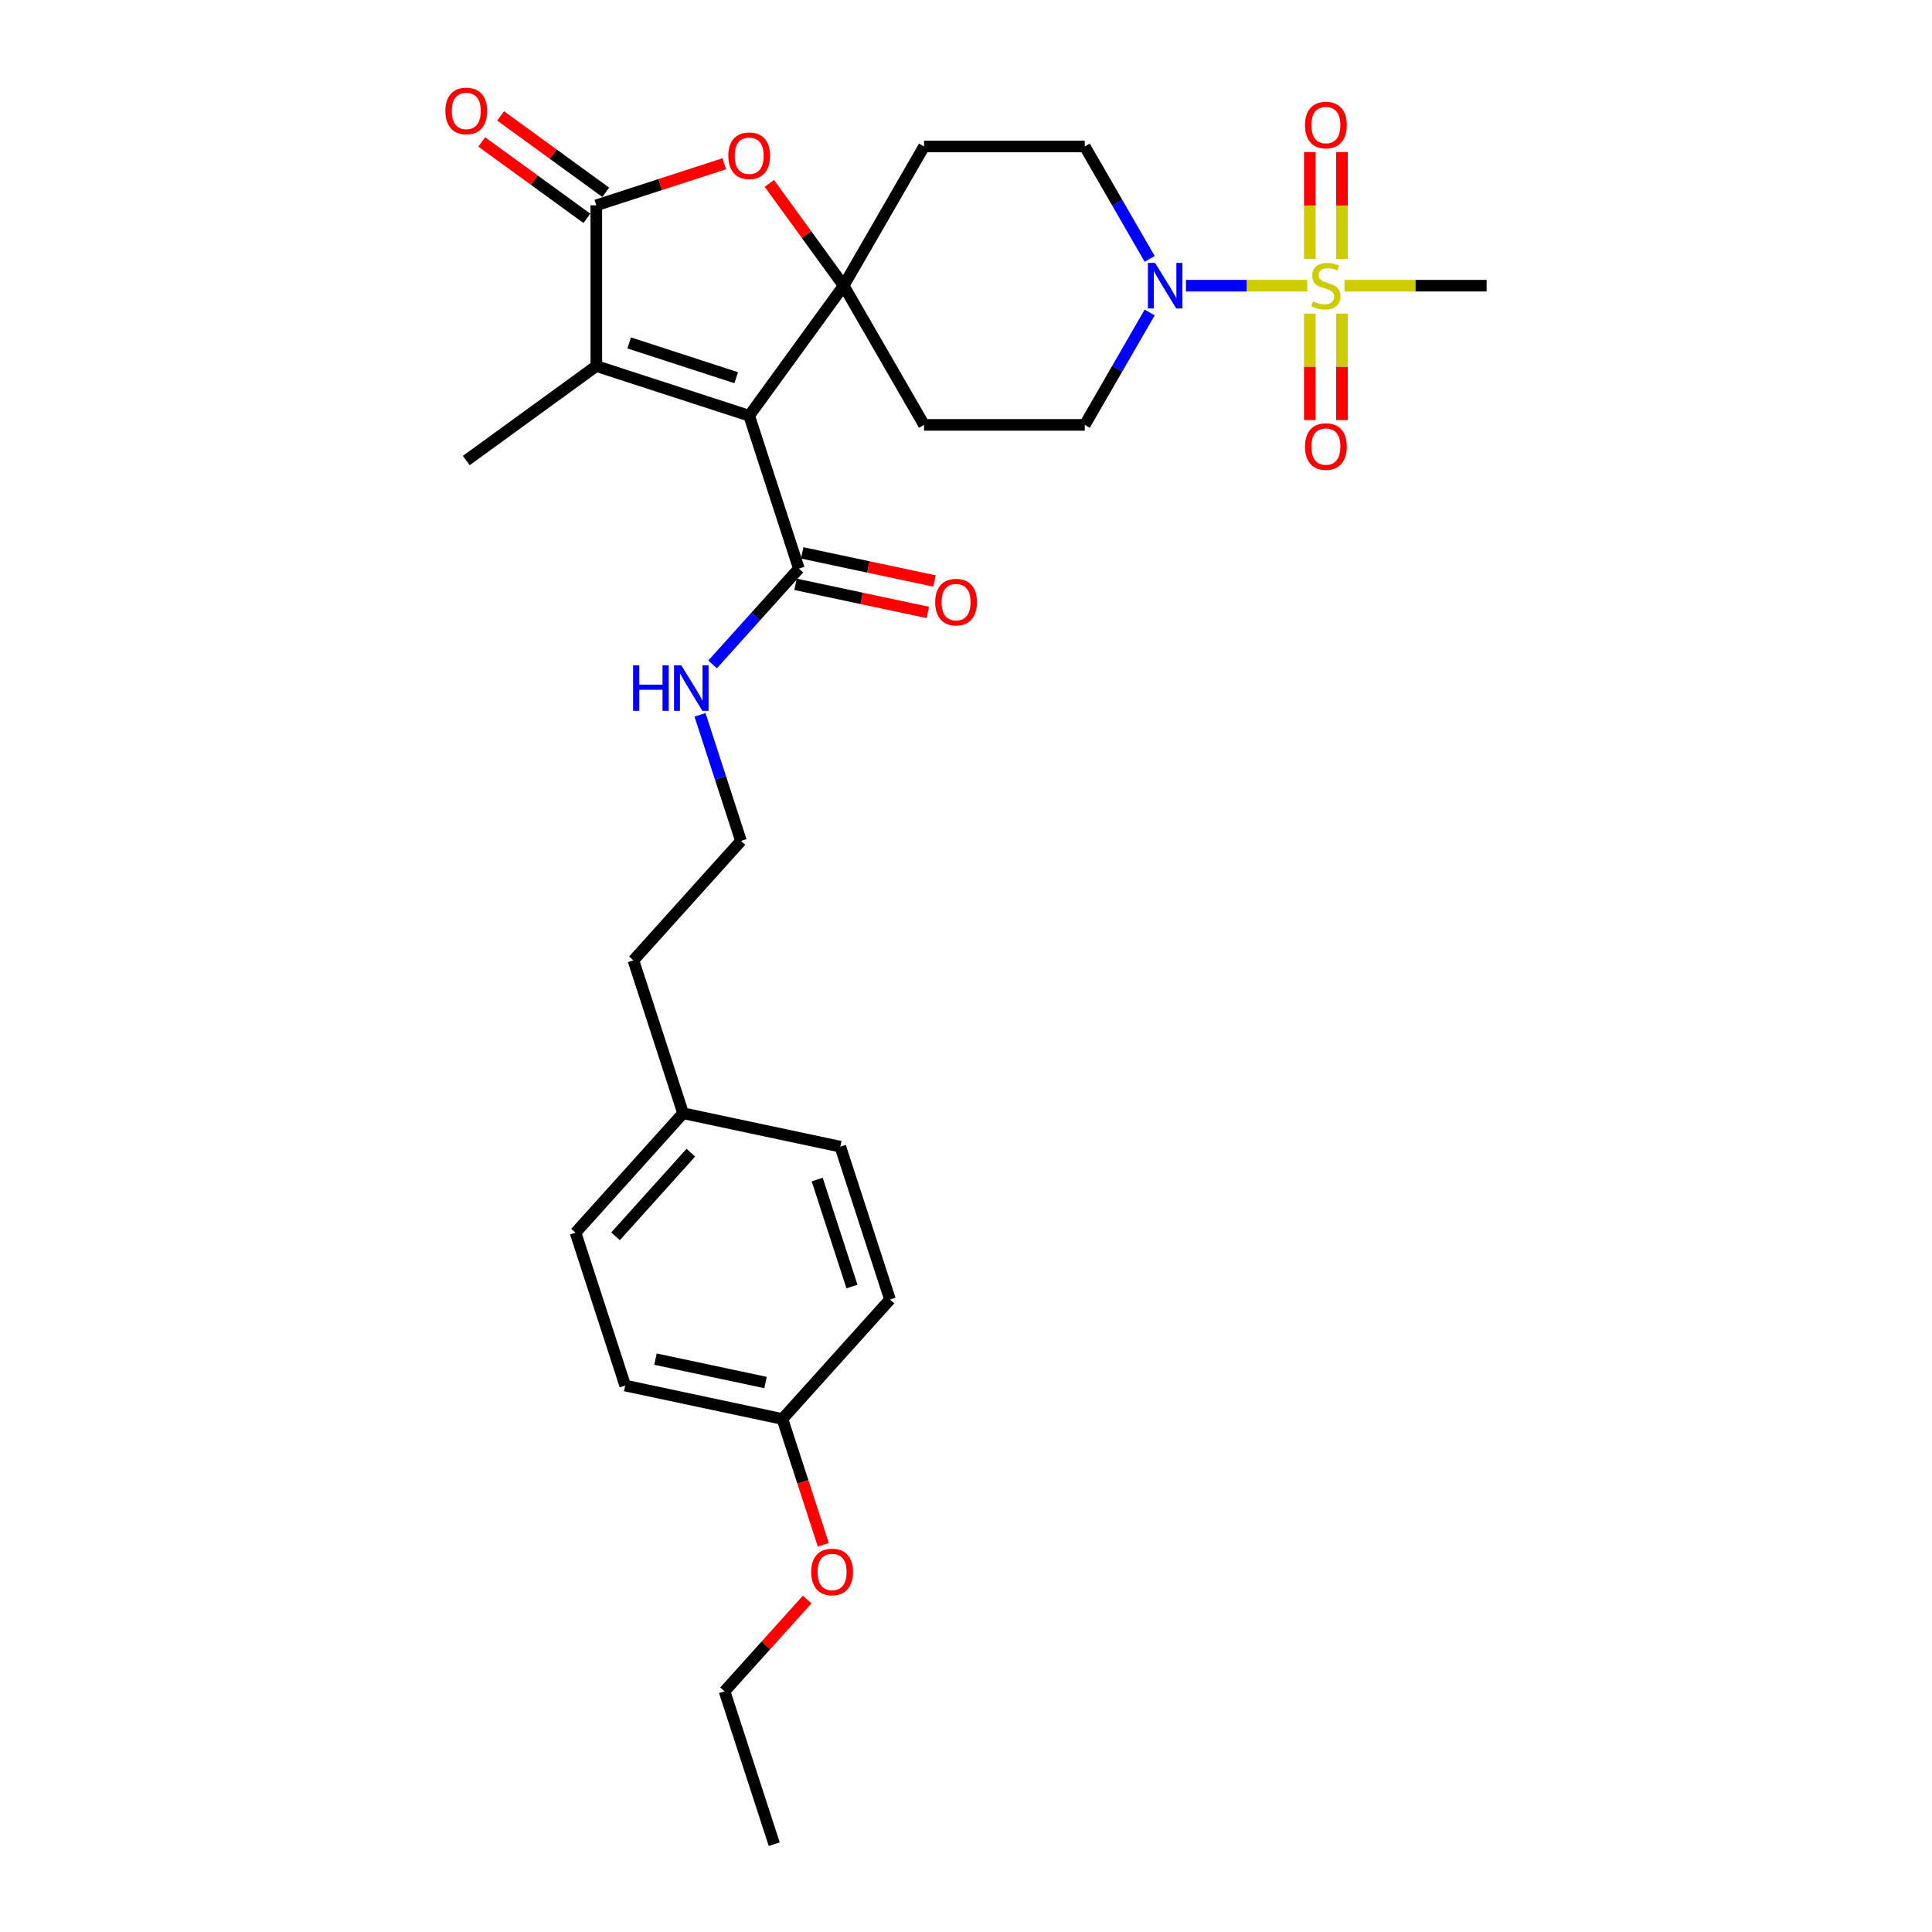<?xml version='1.0' encoding='iso-8859-1'?>
<svg version='1.1' baseProfile='full'
              xmlns='http://www.w3.org/2000/svg'
                      xmlns:rdkit='http://www.rdkit.org/xml'
                      xmlns:xlink='http://www.w3.org/1999/xlink'
                  xml:space='preserve'
width='1000px' height='1000px' viewBox='0 0 1000 1000'>
<!-- END OF HEADER -->
<rect style='opacity:1.0;fill:#FFFFFF;stroke:none' width='1000' height='1000' x='0' y='0'> </rect>
<path class='bond-0' d='M 387.778,215.179 L 436.68,147.87' style='fill:none;fill-rule:evenodd;stroke:#000000;stroke-width:6px;stroke-linecap:butt;stroke-linejoin:miter;stroke-opacity:1' />
<path class='bond-2' d='M 387.778,215.179 L 308.652,189.469' style='fill:none;fill-rule:evenodd;stroke:#000000;stroke-width:6px;stroke-linecap:butt;stroke-linejoin:miter;stroke-opacity:1' />
<path class='bond-2' d='M 381.051,195.497 L 325.663,177.5' style='fill:none;fill-rule:evenodd;stroke:#000000;stroke-width:6px;stroke-linecap:butt;stroke-linejoin:miter;stroke-opacity:1' />
<path class='bond-6' d='M 387.778,215.179 L 413.487,294.305' style='fill:none;fill-rule:evenodd;stroke:#000000;stroke-width:6px;stroke-linecap:butt;stroke-linejoin:miter;stroke-opacity:1' />
<path class='bond-4' d='M 436.68,147.87 L 417.446,121.396' style='fill:none;fill-rule:evenodd;stroke:#000000;stroke-width:6px;stroke-linecap:butt;stroke-linejoin:miter;stroke-opacity:1' />
<path class='bond-4' d='M 417.446,121.396 L 398.211,94.921' style='fill:none;fill-rule:evenodd;stroke:#FF0000;stroke-width:6px;stroke-linecap:butt;stroke-linejoin:miter;stroke-opacity:1' />
<path class='bond-7' d='M 436.68,147.87 L 478.279,75.819' style='fill:none;fill-rule:evenodd;stroke:#000000;stroke-width:6px;stroke-linecap:butt;stroke-linejoin:miter;stroke-opacity:1' />
<path class='bond-8' d='M 436.68,147.87 L 478.279,219.922' style='fill:none;fill-rule:evenodd;stroke:#000000;stroke-width:6px;stroke-linecap:butt;stroke-linejoin:miter;stroke-opacity:1' />
<path class='bond-1' d='M 676.64,147.87 L 645.246,147.87' style='fill:none;fill-rule:evenodd;stroke:#CCCC00;stroke-width:6px;stroke-linecap:butt;stroke-linejoin:miter;stroke-opacity:1' />
<path class='bond-1' d='M 645.246,147.87 L 613.851,147.87' style='fill:none;fill-rule:evenodd;stroke:#0000FF;stroke-width:6px;stroke-linecap:butt;stroke-linejoin:miter;stroke-opacity:1' />
<path class='bond-9' d='M 694.594,134.043 L 694.594,106.364' style='fill:none;fill-rule:evenodd;stroke:#CCCC00;stroke-width:6px;stroke-linecap:butt;stroke-linejoin:miter;stroke-opacity:1' />
<path class='bond-9' d='M 694.594,106.364 L 694.594,78.686' style='fill:none;fill-rule:evenodd;stroke:#FF0000;stroke-width:6px;stroke-linecap:butt;stroke-linejoin:miter;stroke-opacity:1' />
<path class='bond-9' d='M 677.955,134.043 L 677.955,106.364' style='fill:none;fill-rule:evenodd;stroke:#CCCC00;stroke-width:6px;stroke-linecap:butt;stroke-linejoin:miter;stroke-opacity:1' />
<path class='bond-9' d='M 677.955,106.364 L 677.955,78.686' style='fill:none;fill-rule:evenodd;stroke:#FF0000;stroke-width:6px;stroke-linecap:butt;stroke-linejoin:miter;stroke-opacity:1' />
<path class='bond-10' d='M 677.955,162.33 L 677.955,189.883' style='fill:none;fill-rule:evenodd;stroke:#CCCC00;stroke-width:6px;stroke-linecap:butt;stroke-linejoin:miter;stroke-opacity:1' />
<path class='bond-10' d='M 677.955,189.883 L 677.955,217.436' style='fill:none;fill-rule:evenodd;stroke:#FF0000;stroke-width:6px;stroke-linecap:butt;stroke-linejoin:miter;stroke-opacity:1' />
<path class='bond-10' d='M 694.594,162.33 L 694.594,189.883' style='fill:none;fill-rule:evenodd;stroke:#CCCC00;stroke-width:6px;stroke-linecap:butt;stroke-linejoin:miter;stroke-opacity:1' />
<path class='bond-10' d='M 694.594,189.883 L 694.594,217.436' style='fill:none;fill-rule:evenodd;stroke:#FF0000;stroke-width:6px;stroke-linecap:butt;stroke-linejoin:miter;stroke-opacity:1' />
<path class='bond-16' d='M 695.909,147.87 L 732.691,147.87' style='fill:none;fill-rule:evenodd;stroke:#CCCC00;stroke-width:6px;stroke-linecap:butt;stroke-linejoin:miter;stroke-opacity:1' />
<path class='bond-16' d='M 732.691,147.87 L 769.473,147.87' style='fill:none;fill-rule:evenodd;stroke:#000000;stroke-width:6px;stroke-linecap:butt;stroke-linejoin:miter;stroke-opacity:1' />
<path class='bond-3' d='M 308.652,189.469 L 308.652,106.271' style='fill:none;fill-rule:evenodd;stroke:#000000;stroke-width:6px;stroke-linecap:butt;stroke-linejoin:miter;stroke-opacity:1' />
<path class='bond-18' d='M 308.652,189.469 L 241.343,238.372' style='fill:none;fill-rule:evenodd;stroke:#000000;stroke-width:6px;stroke-linecap:butt;stroke-linejoin:miter;stroke-opacity:1' />
<path class='bond-13' d='M 313.542,99.54 L 286.336,79.774' style='fill:none;fill-rule:evenodd;stroke:#000000;stroke-width:6px;stroke-linecap:butt;stroke-linejoin:miter;stroke-opacity:1' />
<path class='bond-13' d='M 286.336,79.774 L 259.129,60.007' style='fill:none;fill-rule:evenodd;stroke:#FF0000;stroke-width:6px;stroke-linecap:butt;stroke-linejoin:miter;stroke-opacity:1' />
<path class='bond-13' d='M 303.762,113.002 L 276.555,93.235' style='fill:none;fill-rule:evenodd;stroke:#000000;stroke-width:6px;stroke-linecap:butt;stroke-linejoin:miter;stroke-opacity:1' />
<path class='bond-13' d='M 276.555,93.235 L 249.349,73.469' style='fill:none;fill-rule:evenodd;stroke:#FF0000;stroke-width:6px;stroke-linecap:butt;stroke-linejoin:miter;stroke-opacity:1' />
<path class='bond-29' d='M 308.652,106.271 L 341.767,95.511' style='fill:none;fill-rule:evenodd;stroke:#000000;stroke-width:6px;stroke-linecap:butt;stroke-linejoin:miter;stroke-opacity:1' />
<path class='bond-29' d='M 341.767,95.511 L 374.882,84.751' style='fill:none;fill-rule:evenodd;stroke:#FF0000;stroke-width:6px;stroke-linecap:butt;stroke-linejoin:miter;stroke-opacity:1' />
<path class='bond-5' d='M 595.074,161.731 L 578.276,190.826' style='fill:none;fill-rule:evenodd;stroke:#0000FF;stroke-width:6px;stroke-linecap:butt;stroke-linejoin:miter;stroke-opacity:1' />
<path class='bond-5' d='M 578.276,190.826 L 561.477,219.922' style='fill:none;fill-rule:evenodd;stroke:#000000;stroke-width:6px;stroke-linecap:butt;stroke-linejoin:miter;stroke-opacity:1' />
<path class='bond-30' d='M 595.074,134.009 L 578.276,104.914' style='fill:none;fill-rule:evenodd;stroke:#0000FF;stroke-width:6px;stroke-linecap:butt;stroke-linejoin:miter;stroke-opacity:1' />
<path class='bond-30' d='M 578.276,104.914 L 561.477,75.819' style='fill:none;fill-rule:evenodd;stroke:#000000;stroke-width:6px;stroke-linecap:butt;stroke-linejoin:miter;stroke-opacity:1' />
<path class='bond-14' d='M 411.758,302.443 L 446,309.721' style='fill:none;fill-rule:evenodd;stroke:#000000;stroke-width:6px;stroke-linecap:butt;stroke-linejoin:miter;stroke-opacity:1' />
<path class='bond-14' d='M 446,309.721 L 480.242,317' style='fill:none;fill-rule:evenodd;stroke:#FF0000;stroke-width:6px;stroke-linecap:butt;stroke-linejoin:miter;stroke-opacity:1' />
<path class='bond-14' d='M 415.217,286.167 L 449.459,293.445' style='fill:none;fill-rule:evenodd;stroke:#000000;stroke-width:6px;stroke-linecap:butt;stroke-linejoin:miter;stroke-opacity:1' />
<path class='bond-14' d='M 449.459,293.445 L 483.701,300.724' style='fill:none;fill-rule:evenodd;stroke:#FF0000;stroke-width:6px;stroke-linecap:butt;stroke-linejoin:miter;stroke-opacity:1' />
<path class='bond-15' d='M 413.487,294.305 L 391.16,319.102' style='fill:none;fill-rule:evenodd;stroke:#000000;stroke-width:6px;stroke-linecap:butt;stroke-linejoin:miter;stroke-opacity:1' />
<path class='bond-15' d='M 391.16,319.102 L 368.833,343.899' style='fill:none;fill-rule:evenodd;stroke:#0000FF;stroke-width:6px;stroke-linecap:butt;stroke-linejoin:miter;stroke-opacity:1' />
<path class='bond-11' d='M 478.279,75.819 L 561.477,75.819' style='fill:none;fill-rule:evenodd;stroke:#000000;stroke-width:6px;stroke-linecap:butt;stroke-linejoin:miter;stroke-opacity:1' />
<path class='bond-12' d='M 478.279,219.922 L 561.477,219.922' style='fill:none;fill-rule:evenodd;stroke:#000000;stroke-width:6px;stroke-linecap:butt;stroke-linejoin:miter;stroke-opacity:1' />
<path class='bond-24' d='M 362.321,369.994 L 372.924,402.626' style='fill:none;fill-rule:evenodd;stroke:#0000FF;stroke-width:6px;stroke-linecap:butt;stroke-linejoin:miter;stroke-opacity:1' />
<path class='bond-24' d='M 372.924,402.626 L 383.527,435.259' style='fill:none;fill-rule:evenodd;stroke:#000000;stroke-width:6px;stroke-linecap:butt;stroke-linejoin:miter;stroke-opacity:1' />
<path class='bond-17' d='M 404.985,734.465 L 323.605,717.167' style='fill:none;fill-rule:evenodd;stroke:#000000;stroke-width:6px;stroke-linecap:butt;stroke-linejoin:miter;stroke-opacity:1' />
<path class='bond-17' d='M 396.238,715.595 L 339.272,703.486' style='fill:none;fill-rule:evenodd;stroke:#000000;stroke-width:6px;stroke-linecap:butt;stroke-linejoin:miter;stroke-opacity:1' />
<path class='bond-25' d='M 404.985,734.465 L 415.567,767.031' style='fill:none;fill-rule:evenodd;stroke:#000000;stroke-width:6px;stroke-linecap:butt;stroke-linejoin:miter;stroke-opacity:1' />
<path class='bond-25' d='M 415.567,767.031 L 426.148,799.597' style='fill:none;fill-rule:evenodd;stroke:#FF0000;stroke-width:6px;stroke-linecap:butt;stroke-linejoin:miter;stroke-opacity:1' />
<path class='bond-31' d='M 404.985,734.465 L 460.656,672.637' style='fill:none;fill-rule:evenodd;stroke:#000000;stroke-width:6px;stroke-linecap:butt;stroke-linejoin:miter;stroke-opacity:1' />
<path class='bond-19' d='M 353.566,576.213 L 327.856,497.087' style='fill:none;fill-rule:evenodd;stroke:#000000;stroke-width:6px;stroke-linecap:butt;stroke-linejoin:miter;stroke-opacity:1' />
<path class='bond-22' d='M 353.566,576.213 L 434.946,593.511' style='fill:none;fill-rule:evenodd;stroke:#000000;stroke-width:6px;stroke-linecap:butt;stroke-linejoin:miter;stroke-opacity:1' />
<path class='bond-23' d='M 353.566,576.213 L 297.896,638.041' style='fill:none;fill-rule:evenodd;stroke:#000000;stroke-width:6px;stroke-linecap:butt;stroke-linejoin:miter;stroke-opacity:1' />
<path class='bond-23' d='M 357.581,596.621 L 318.612,639.901' style='fill:none;fill-rule:evenodd;stroke:#000000;stroke-width:6px;stroke-linecap:butt;stroke-linejoin:miter;stroke-opacity:1' />
<path class='bond-20' d='M 460.656,672.637 L 434.946,593.511' style='fill:none;fill-rule:evenodd;stroke:#000000;stroke-width:6px;stroke-linecap:butt;stroke-linejoin:miter;stroke-opacity:1' />
<path class='bond-20' d='M 440.974,665.91 L 422.977,610.522' style='fill:none;fill-rule:evenodd;stroke:#000000;stroke-width:6px;stroke-linecap:butt;stroke-linejoin:miter;stroke-opacity:1' />
<path class='bond-21' d='M 323.605,717.167 L 297.896,638.041' style='fill:none;fill-rule:evenodd;stroke:#000000;stroke-width:6px;stroke-linecap:butt;stroke-linejoin:miter;stroke-opacity:1' />
<path class='bond-26' d='M 383.527,435.259 L 327.856,497.087' style='fill:none;fill-rule:evenodd;stroke:#000000;stroke-width:6px;stroke-linecap:butt;stroke-linejoin:miter;stroke-opacity:1' />
<path class='bond-27' d='M 417.799,827.913 L 396.412,851.666' style='fill:none;fill-rule:evenodd;stroke:#FF0000;stroke-width:6px;stroke-linecap:butt;stroke-linejoin:miter;stroke-opacity:1' />
<path class='bond-27' d='M 396.412,851.666 L 375.024,875.419' style='fill:none;fill-rule:evenodd;stroke:#000000;stroke-width:6px;stroke-linecap:butt;stroke-linejoin:miter;stroke-opacity:1' />
<path class='bond-28' d='M 375.024,875.419 L 400.734,954.545' style='fill:none;fill-rule:evenodd;stroke:#000000;stroke-width:6px;stroke-linecap:butt;stroke-linejoin:miter;stroke-opacity:1' />
<path  class='atom-2' d='M 679.619 155.957
Q 679.885 156.057, 680.983 156.523
Q 682.081 156.989, 683.279 157.288
Q 684.511 157.554, 685.709 157.554
Q 687.938 157.554, 689.236 156.489
Q 690.534 155.391, 690.534 153.494
Q 690.534 152.196, 689.869 151.398
Q 689.236 150.599, 688.238 150.166
Q 687.24 149.734, 685.576 149.235
Q 683.479 148.602, 682.214 148.003
Q 680.983 147.404, 680.085 146.14
Q 679.219 144.875, 679.219 142.745
Q 679.219 139.783, 681.216 137.953
Q 683.246 136.123, 687.24 136.123
Q 689.969 136.123, 693.063 137.42
L 692.298 139.983
Q 689.469 138.818, 687.339 138.818
Q 685.043 138.818, 683.779 139.783
Q 682.514 140.715, 682.547 142.346
Q 682.547 143.61, 683.18 144.376
Q 683.845 145.141, 684.777 145.574
Q 685.742 146.006, 687.339 146.506
Q 689.469 147.171, 690.734 147.837
Q 691.999 148.502, 692.897 149.867
Q 693.829 151.198, 693.829 153.494
Q 693.829 156.756, 691.632 158.519
Q 689.469 160.25, 685.842 160.25
Q 683.745 160.25, 682.148 159.784
Q 680.584 159.351, 678.72 158.586
L 679.619 155.957
' fill='#CCCC00'/>
<path  class='atom-5' d='M 376.962 80.628
Q 376.962 74.971, 379.758 71.809
Q 382.553 68.647, 387.778 68.647
Q 393.003 68.647, 395.798 71.809
Q 398.594 74.971, 398.594 80.628
Q 398.594 86.352, 395.765 89.613
Q 392.936 92.841, 387.778 92.841
Q 382.586 92.841, 379.758 89.613
Q 376.962 86.385, 376.962 80.628
M 387.778 90.179
Q 391.372 90.179, 393.302 87.783
Q 395.266 85.354, 395.266 80.628
Q 395.266 76.002, 393.302 73.673
Q 391.372 71.31, 387.778 71.31
Q 384.184 71.31, 382.22 73.639
Q 380.29 75.969, 380.29 80.628
Q 380.29 85.387, 382.22 87.783
Q 384.184 90.179, 387.778 90.179
' fill='#FF0000'/>
<path  class='atom-6' d='M 597.868 136.089
L 605.589 148.569
Q 606.354 149.8, 607.586 152.03
Q 608.817 154.26, 608.884 154.393
L 608.884 136.089
L 612.012 136.089
L 612.012 159.651
L 608.784 159.651
L 600.497 146.006
Q 599.532 144.409, 598.501 142.579
Q 597.502 140.748, 597.203 140.183
L 597.203 159.651
L 594.141 159.651
L 594.141 136.089
L 597.868 136.089
' fill='#0000FF'/>
<path  class='atom-10' d='M 675.459 64.739
Q 675.459 59.081, 678.254 55.92
Q 681.05 52.758, 686.275 52.758
Q 691.499 52.758, 694.295 55.92
Q 697.09 59.081, 697.09 64.739
Q 697.09 70.463, 694.262 73.724
Q 691.433 76.952, 686.275 76.952
Q 681.083 76.952, 678.254 73.724
Q 675.459 70.496, 675.459 64.739
M 686.275 74.29
Q 689.869 74.29, 691.799 71.894
Q 693.762 69.464, 693.762 64.739
Q 693.762 60.113, 691.799 57.783
Q 689.869 55.42, 686.275 55.42
Q 682.68 55.42, 680.717 57.75
Q 678.787 60.08, 678.787 64.739
Q 678.787 69.498, 680.717 71.894
Q 682.68 74.29, 686.275 74.29
' fill='#FF0000'/>
<path  class='atom-11' d='M 675.459 231.135
Q 675.459 225.477, 678.254 222.316
Q 681.05 219.154, 686.275 219.154
Q 691.499 219.154, 694.295 222.316
Q 697.09 225.477, 697.09 231.135
Q 697.09 236.859, 694.262 240.12
Q 691.433 243.348, 686.275 243.348
Q 681.083 243.348, 678.254 240.12
Q 675.459 236.892, 675.459 231.135
M 686.275 240.686
Q 689.869 240.686, 691.799 238.29
Q 693.762 235.86, 693.762 231.135
Q 693.762 226.509, 691.799 224.179
Q 689.869 221.816, 686.275 221.816
Q 682.68 221.816, 680.717 224.146
Q 678.787 226.476, 678.787 231.135
Q 678.787 235.894, 680.717 238.29
Q 682.68 240.686, 686.275 240.686
' fill='#FF0000'/>
<path  class='atom-14' d='M 230.527 57.435
Q 230.527 51.778, 233.323 48.616
Q 236.118 45.455, 241.343 45.455
Q 246.568 45.455, 249.363 48.616
Q 252.159 51.778, 252.159 57.435
Q 252.159 63.159, 249.33 66.42
Q 246.501 69.648, 241.343 69.648
Q 236.152 69.648, 233.323 66.42
Q 230.527 63.192, 230.527 57.435
M 241.343 66.986
Q 244.937 66.986, 246.868 64.59
Q 248.831 62.161, 248.831 57.435
Q 248.831 52.809, 246.868 50.48
Q 244.937 48.117, 241.343 48.117
Q 237.749 48.117, 235.786 50.446
Q 233.855 52.776, 233.855 57.435
Q 233.855 62.194, 235.786 64.59
Q 237.749 66.986, 241.343 66.986
' fill='#FF0000'/>
<path  class='atom-15' d='M 484.052 311.669
Q 484.052 306.012, 486.847 302.85
Q 489.643 299.689, 494.867 299.689
Q 500.092 299.689, 502.888 302.85
Q 505.683 306.012, 505.683 311.669
Q 505.683 317.393, 502.854 320.655
Q 500.026 323.883, 494.867 323.883
Q 489.676 323.883, 486.847 320.655
Q 484.052 317.426, 484.052 311.669
M 494.867 321.22
Q 498.462 321.22, 500.392 318.824
Q 502.355 316.395, 502.355 311.669
Q 502.355 307.043, 500.392 304.714
Q 498.462 302.351, 494.867 302.351
Q 491.273 302.351, 489.31 304.681
Q 487.38 307.01, 487.38 311.669
Q 487.38 316.428, 489.31 318.824
Q 491.273 321.22, 494.867 321.22
' fill='#FF0000'/>
<path  class='atom-16' d='M 327.683 344.352
L 330.878 344.352
L 330.878 354.369
L 342.925 354.369
L 342.925 344.352
L 346.119 344.352
L 346.119 367.914
L 342.925 367.914
L 342.925 357.031
L 330.878 357.031
L 330.878 367.914
L 327.683 367.914
L 327.683 344.352
' fill='#0000FF'/>
<path  class='atom-16' d='M 352.609 344.352
L 360.33 356.832
Q 361.095 358.063, 362.326 360.293
Q 363.558 362.523, 363.624 362.656
L 363.624 344.352
L 366.753 344.352
L 366.753 367.914
L 363.524 367.914
L 355.238 354.269
Q 354.273 352.672, 353.241 350.842
Q 352.243 349.011, 351.943 348.445
L 351.943 367.914
L 348.882 367.914
L 348.882 344.352
L 352.609 344.352
' fill='#0000FF'/>
<path  class='atom-26' d='M 419.879 813.658
Q 419.879 808, 422.674 804.839
Q 425.47 801.677, 430.695 801.677
Q 435.92 801.677, 438.715 804.839
Q 441.511 808, 441.511 813.658
Q 441.511 819.382, 438.682 822.643
Q 435.853 825.871, 430.695 825.871
Q 425.503 825.871, 422.674 822.643
Q 419.879 819.415, 419.879 813.658
M 430.695 823.209
Q 434.289 823.209, 436.219 820.813
Q 438.183 818.383, 438.183 813.658
Q 438.183 809.032, 436.219 806.702
Q 434.289 804.34, 430.695 804.34
Q 427.101 804.34, 425.137 806.669
Q 423.207 808.999, 423.207 813.658
Q 423.207 818.417, 425.137 820.813
Q 427.101 823.209, 430.695 823.209
' fill='#FF0000'/>
</svg>
